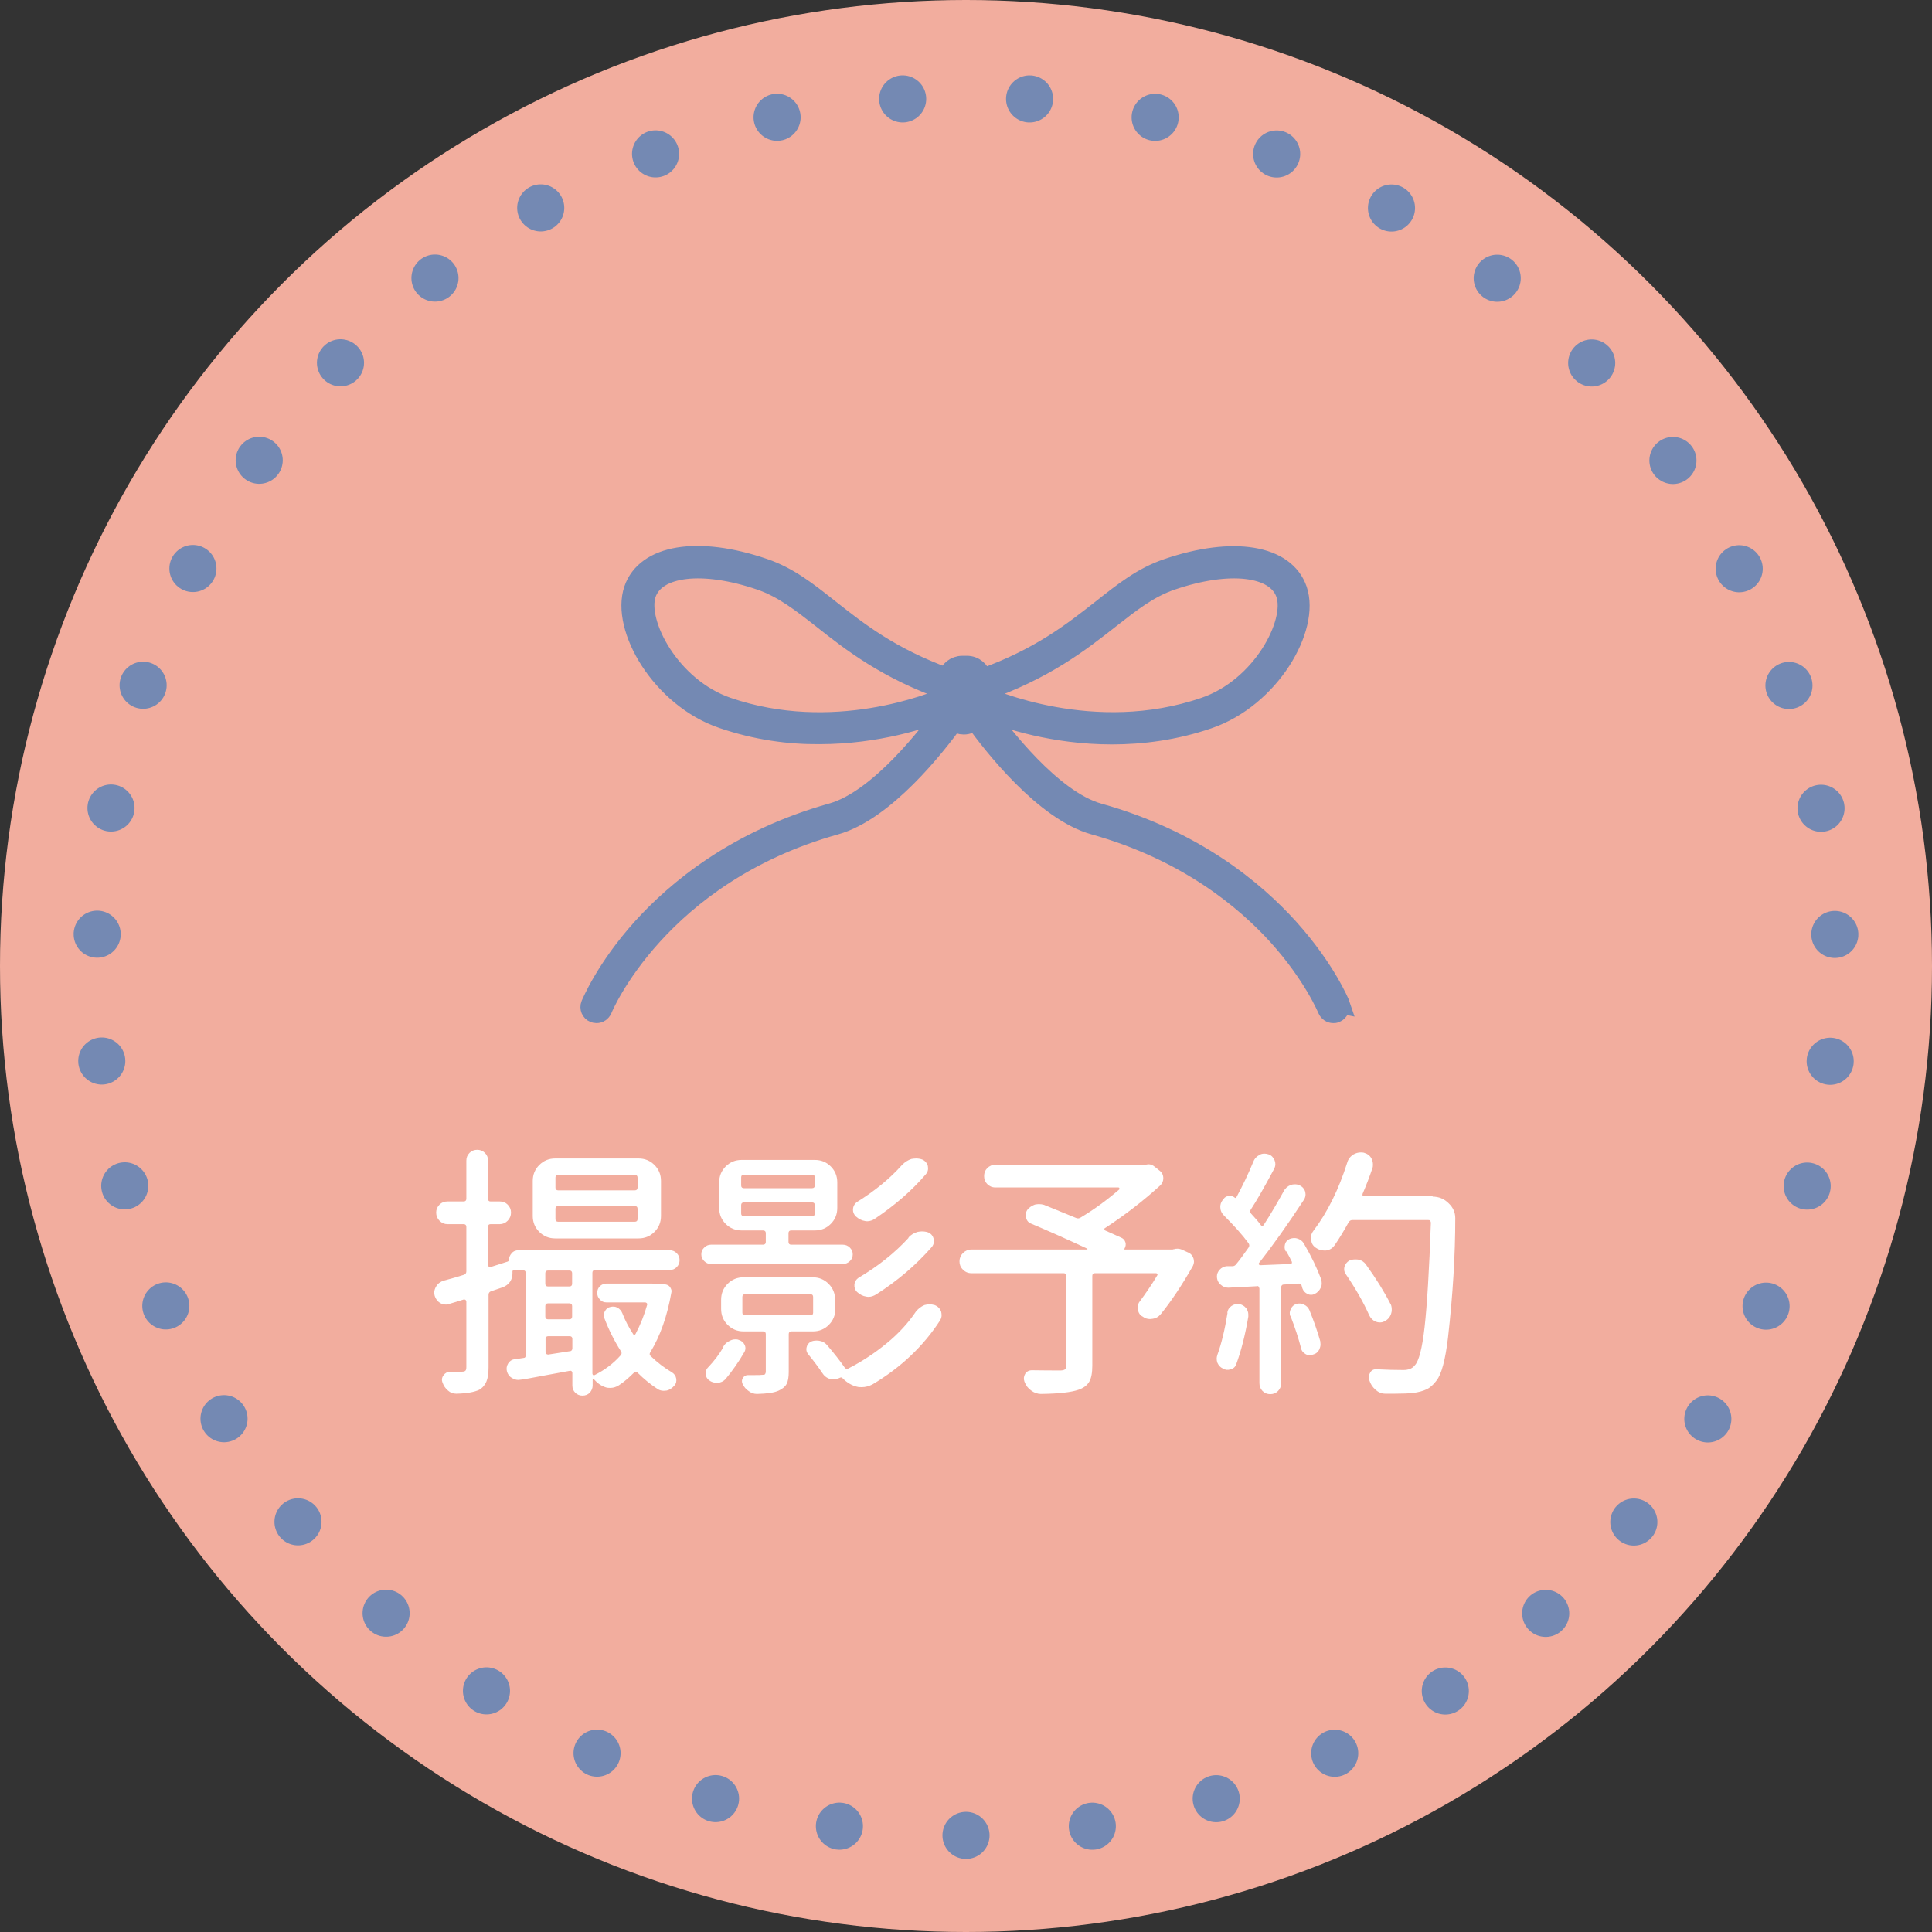 <?xml version="1.0" encoding="UTF-8"?><svg id="a" xmlns="http://www.w3.org/2000/svg" width="80" height="80" viewBox="0 0 80 80"><rect x="0" y="0" width="80" height="80" fill="#333333" stroke="none"/><defs><style>.b{fill:#f2ad9e;}.c{fill:#fff;}.d{fill:none;stroke-dasharray:0 5.26;stroke-linecap:round;stroke-linejoin:round;stroke-width:1.95px;}.d,.e{stroke:#7489b3;}.e{fill:#7489b3;stroke-miterlimit:10;stroke-width:.75px;}</style></defs><circle class="b" cx="40" cy="40" r="40"/><path class="d" d="M40,76c-19.85,0-36-16.15-36-36S20.15,4,40,4s36,16.15,36,36-16.15,36-36,36Z"/><path class="e" d="M55.53,41.6c-.02-.06-.61-1.49-2.14-3.19-1.41-1.56-3.91-3.66-7.88-4.77-1.94-.54-4.05-3.31-4.67-4.18.84.34,2.79.99,5.2.99,1.24,0,2.61-.17,4.01-.65,2.56-.88,4.25-3.78,3.7-5.39-.51-1.48-2.69-1.84-5.43-.9-1.03.35-1.81.97-2.72,1.69-1.2.94-2.55,2.01-4.92,2.86-.06-.3-.32-.53-.64-.53h-.19c-.31,0-.57.21-.64.5-2.33-.85-3.66-1.9-4.85-2.84-.91-.72-1.69-1.34-2.72-1.69-2.74-.94-4.92-.58-5.43.9-.55,1.61,1.14,4.52,3.7,5.39,1.4.48,2.77.66,4.01.65,2.41,0,4.36-.65,5.2-.99-.62.86-2.73,3.63-4.67,4.18-3.97,1.11-6.47,3.21-7.88,4.77-1.53,1.7-2.11,3.13-2.14,3.19-.06.15.01.32.16.38.04.01.07.02.11.02.12,0,.22-.07.27-.18.02-.06,2.31-5.57,9.63-7.62,2.07-.58,4.18-3.29,4.91-4.29.11.09.25.14.4.14.17,0,.33-.07.45-.18.7.97,2.85,3.75,4.94,4.33,3.82,1.07,6.23,3.08,7.59,4.58,1.47,1.63,2.04,3.02,2.05,3.04.05.11.15.18.27.18.04,0,.07,0,.11-.02.15-.06.22-.23.16-.38ZM30.13,29.25c-2.35-.81-3.74-3.47-3.34-4.65.39-1.13,2.32-1.35,4.69-.54.93.32,1.68.91,2.55,1.59,1.19.94,2.67,2.11,5.22,3v.14c-.64.29-4.76,1.96-9.12.46ZM45.97,25.65c.87-.68,1.61-1.27,2.55-1.59,2.37-.81,4.3-.59,4.69.54.41,1.18-.99,3.85-3.34,4.65-4.59,1.58-8.93-.37-9.21-.49v-.08c2.6-.9,4.1-2.08,5.31-3.03Z"/><path class="c" d="M27.04,53.16c.24,0,.42.01.54.03.08.02.14.06.18.13s.06.13.04.2c-.17.97-.46,1.8-.87,2.47-.04.06-.04.11.01.16.28.27.58.5.89.68.09.06.15.14.17.25s0,.21-.08.3c-.09.1-.19.17-.31.2-.04,0-.08.01-.12.01-.09,0-.17-.02-.24-.06-.31-.2-.59-.43-.85-.69-.05-.05-.1-.05-.15,0-.19.19-.39.37-.62.52-.11.07-.23.11-.35.11-.06,0-.13,0-.19-.02-.19-.06-.35-.17-.49-.33,0,0-.01,0-.01-.01,0,0-.02,0-.03,0s-.02.01-.02.03v.23c0,.11-.04.21-.12.3-.08.08-.18.12-.3.12s-.22-.04-.3-.12c-.08-.08-.12-.18-.12-.3v-.52s-.01-.05-.03-.07-.04-.02-.06-.02c-.28.05-.66.12-1.14.21-.48.09-.79.15-.91.16-.04,0-.07.01-.1.01-.09,0-.18-.03-.26-.08-.11-.06-.18-.16-.21-.28-.03-.11-.01-.22.05-.32s.15-.16.27-.18c.11-.01.24-.03.37-.05.06,0,.09-.04.09-.11v-3.41c0-.07-.04-.11-.11-.11h-.4s-.05.02-.04.05v.09c0,.11-.03.22-.09.32-.08.12-.19.2-.33.25l-.47.16c-.06.02-.1.07-.1.14v3c0,.26-.03.46-.09.6-.06.14-.16.26-.3.34-.19.09-.5.15-.93.16h-.02c-.13,0-.24-.04-.34-.13-.11-.09-.18-.2-.23-.34-.04-.11-.02-.21.05-.3.07-.09.16-.14.27-.14.08,0,.15.01.21.01.12,0,.21,0,.26-.01.08,0,.13-.01.16-.04.03-.03.04-.08.04-.15v-2.72s-.01-.04-.03-.06-.05-.02-.08-.02c-.19.06-.38.12-.59.18-.05.02-.1.03-.14.03-.08,0-.16-.02-.24-.06-.11-.07-.19-.17-.23-.3-.01-.05-.02-.09-.02-.13,0-.09.03-.18.08-.26.07-.12.18-.2.31-.24.34-.09.61-.17.83-.24.07-.02.11-.07.11-.14v-1.85c0-.07-.04-.11-.11-.11h-.67c-.13,0-.24-.05-.33-.14-.09-.09-.14-.21-.14-.34s.05-.24.14-.33.2-.13.33-.13h.67c.07,0,.11-.04.11-.11v-1.58c0-.12.04-.23.13-.32.09-.09.2-.13.32-.13s.23.04.32.13c.09.09.13.2.13.32v1.58c0,.07.03.11.1.11h.38c.13,0,.24.04.33.13s.14.2.14.33-.05.25-.14.34c-.09.09-.2.14-.33.14h-.38c-.06,0-.1.03-.1.1v1.6s.01.04.03.06.04.02.06.02l.72-.23s.05-.02.05-.05c0-.11.04-.21.12-.3s.18-.12.29-.12h6.25c.11,0,.21.04.29.12.08.08.12.18.12.29s-.04.21-.12.29c-.08.08-.18.12-.29.12h-3.09c-.07,0-.11.04-.11.11v4.18s.01.05.03.06c.02.01.04.01.06,0,.42-.21.78-.48,1.08-.82.05-.06.05-.11.01-.17-.27-.42-.5-.88-.69-1.38-.03-.1-.02-.2.03-.28.05-.09.12-.15.22-.17.11-.03.21-.02.3.03.09.05.16.13.2.23.12.31.27.59.44.85,0,.02.02.03.05.04.02,0,.04,0,.06-.04.2-.38.36-.78.48-1.21,0-.02,0-.04-.02-.06-.02-.02-.04-.03-.07-.03h-1.6c-.11,0-.2-.04-.27-.12-.08-.08-.11-.17-.11-.28s.04-.2.11-.27.17-.11.27-.11h1.9ZM26.44,47.97c.26,0,.48.09.66.27s.27.4.27.66v1.45c0,.26-.09.48-.27.66s-.4.27-.66.27h-3.45c-.26,0-.48-.09-.66-.27s-.27-.4-.27-.66v-1.45c0-.26.09-.48.27-.66s.4-.27.66-.27h3.45ZM23.69,52.72c0-.07-.04-.11-.11-.11h-.89c-.07,0-.11.04-.11.11v.44c0,.07.04.11.11.11h.89c.07,0,.11-.04.11-.11v-.44ZM22.69,53.97c-.07,0-.11.04-.11.11v.44c0,.07.04.11.11.11h.89c.07,0,.11-.04.11-.11v-.44c0-.07-.04-.11-.11-.11h-.89ZM22.59,55.99s.01.05.03.07.05.03.08.03l.9-.14c.06,0,.1-.05.1-.12v-.39c0-.07-.04-.11-.11-.11h-.89c-.07,0-.11.04-.11.11v.55ZM26.29,49.29c.07,0,.11-.04.11-.11v-.42c0-.07-.04-.11-.11-.11h-3.18c-.07,0-.11.04-.11.11v.42c0,.07.04.11.11.11h3.18ZM26.29,50.59c.07,0,.11-.04.11-.11v-.43c0-.07-.04-.11-.11-.11h-3.18c-.07,0-.11.04-.11.11v.43c0,.07.04.11.11.11h3.18Z"/><path class="c" d="M34.9,51.54c.11,0,.21.04.29.12.08.08.12.17.12.28s-.04.21-.12.28c-.08.08-.18.12-.29.12h-5.46c-.11,0-.2-.04-.28-.12-.08-.08-.12-.17-.12-.28s.04-.21.12-.28c.08-.08.17-.12.28-.12h2.16c.07,0,.11-.04.11-.11v-.37c0-.07-.04-.11-.11-.11h-.89c-.26,0-.48-.09-.66-.27s-.27-.4-.27-.66v-1.06c0-.26.09-.48.27-.66s.4-.27.66-.27h3.03c.26,0,.48.09.66.27s.27.4.27.66v1.06c0,.26-.09.48-.27.66s-.4.27-.66.27h-.98c-.07,0-.11.04-.11.11v.37c0,.07.04.11.11.11h2.14ZM29.94,55.78c.06-.12.16-.21.28-.26.07-.04.15-.06.23-.06.04,0,.09,0,.13.02.11.03.2.1.25.2s.05.21-.01.31c-.23.4-.49.77-.78,1.12-.09.09-.19.14-.32.15h-.04c-.11,0-.22-.03-.31-.1-.1-.07-.15-.17-.15-.3,0-.09.03-.17.1-.24.25-.26.47-.55.64-.85ZM34.59,54.2c0,.26-.09.48-.27.66s-.4.27-.66.27h-.89c-.07,0-.11.04-.11.11v1.57c0,.22-.03.39-.09.5-.06.11-.17.2-.32.27-.19.09-.49.13-.9.14h-.01c-.12,0-.24-.04-.34-.12-.11-.07-.19-.17-.25-.29-.04-.09-.04-.17.01-.25s.12-.12.21-.12h.26c.17,0,.28,0,.33-.01.06,0,.1,0,.12-.03s.03-.06.03-.11v-1.55c0-.07-.04-.11-.11-.11h-.81c-.26,0-.48-.09-.66-.27s-.27-.4-.27-.66v-.38c0-.26.09-.48.27-.66s.4-.27.66-.27h2.86c.26,0,.48.09.66.27s.27.4.27.66v.38ZM30.8,48.64c-.07,0-.11.04-.11.11v.34c0,.07.04.11.11.11h2.83c.07,0,.11-.04.11-.11v-.34c0-.07-.04-.11-.11-.11h-2.83ZM30.8,49.79c-.07,0-.11.04-.11.11v.35c0,.07.04.11.11.11h2.83c.07,0,.11-.04.11-.11v-.35c0-.07-.04-.11-.11-.11h-2.83ZM30.85,53.59c-.07,0-.11.04-.11.11v.66c0,.07.04.1.11.1h2.71c.07,0,.11-.03.11-.1v-.66c0-.07-.04-.11-.11-.11h-2.71ZM37.93,54.31c.09-.12.21-.21.35-.27.07-.02.14-.03.21-.03s.14.01.21.03c.13.05.22.14.27.27.01.05.02.1.02.15,0,.07-.02.14-.06.21-.69,1.07-1.63,1.96-2.81,2.66-.14.07-.29.11-.43.11-.07,0-.14,0-.21-.02-.21-.05-.41-.17-.58-.34,0,0-.01-.01-.02-.02-.03-.03-.06-.03-.1-.01-.09.04-.17.06-.25.06-.05,0-.1,0-.16-.01-.14-.04-.25-.13-.33-.26-.16-.24-.35-.49-.57-.76-.05-.06-.08-.13-.08-.2,0-.03,0-.06.01-.09.02-.1.08-.18.17-.23.08-.04.16-.05.24-.05.04,0,.08,0,.12.01.13.02.23.08.31.17.31.36.55.67.73.93.04.06.09.08.15.05.57-.29,1.1-.64,1.6-1.05.49-.4.9-.85,1.22-1.33ZM37.36,48.23c.11-.11.23-.19.38-.24.06-.01.13-.02.19-.02.08,0,.16.01.25.04.12.05.2.14.24.27,0,.04.01.07.01.1,0,.09-.03.17-.09.24-.59.69-1.3,1.3-2.12,1.85-.09.06-.2.1-.31.1-.03,0-.06,0-.09-.01-.14-.02-.27-.09-.38-.19-.08-.08-.12-.17-.12-.27,0-.14.06-.25.17-.33.74-.46,1.36-.97,1.86-1.53ZM37.62,51.24c.1-.11.23-.19.38-.23.06-.01.11-.02.17-.02.09,0,.17.01.26.04.12.05.2.14.23.27,0,.03.01.06.01.1,0,.09-.03.17-.09.24-.66.75-1.42,1.4-2.3,1.96-.1.06-.2.1-.31.1-.03,0-.06,0-.1-.01-.14-.02-.27-.09-.38-.19-.09-.09-.12-.19-.11-.31.01-.12.07-.21.17-.28.83-.49,1.52-1.05,2.07-1.65Z"/><path class="c" d="M48.6,51.73c.11-.04.23-.03.33.01l.26.12c.11.04.19.13.23.25.01.04.02.09.02.13,0,.06-.02.13-.05.19-.45.79-.89,1.45-1.32,1.98-.09.11-.2.18-.35.2-.03,0-.06.01-.1.01-.11,0-.21-.03-.3-.1-.12-.06-.18-.16-.2-.29,0-.03-.01-.06-.01-.09,0-.1.03-.19.1-.27.25-.34.49-.69.71-1.06.01-.02.02-.04,0-.06s-.03-.03-.06-.03h-2.52c-.07,0-.11.04-.11.11v3.72c0,.29-.04.52-.13.67s-.24.26-.45.33c-.29.1-.79.16-1.53.17h-.01c-.16,0-.29-.05-.41-.14-.13-.09-.22-.21-.28-.37-.04-.11-.03-.22.03-.32s.16-.15.28-.15c.16,0,.54.01,1.16.01.11,0,.18-.02.21-.05.04-.03.05-.09.05-.17v-3.7c0-.07-.04-.11-.11-.11h-3.82c-.14,0-.25-.05-.35-.15s-.14-.21-.14-.34.05-.25.14-.34.21-.15.35-.15h4.78s.02,0,.03-.02c0-.01,0-.02-.02-.02-.83-.39-1.6-.73-2.31-1.03-.11-.04-.18-.12-.21-.24-.04-.11-.02-.22.04-.32.08-.11.19-.18.32-.23.06-.01.11-.02.17-.02.07,0,.14.01.21.03.59.24,1.03.42,1.32.54.06.03.13.03.19-.01.57-.34,1.1-.73,1.61-1.17,0-.01,0-.03,0-.05s-.02-.03-.04-.03h-5.09c-.14,0-.25-.05-.34-.14-.09-.09-.13-.2-.13-.33s.04-.24.13-.33c.09-.09.2-.14.34-.14h6.22s.08-.02.11-.02c.09,0,.18.03.26.1l.2.16c.11.08.16.19.16.32,0,.11-.04.21-.12.29-.69.63-1.45,1.22-2.29,1.77-.02,0-.03.02-.03.05s.01.04.03.05c.32.14.54.24.67.3.09.04.14.1.17.19.03.09.01.18-.04.27-.01.02,0,.03.02.03h1.97s.02,0,.03-.01Z"/><path class="c" d="M53.24,51.82c-.05-.09-.06-.19-.03-.3s.1-.18.2-.22c.11-.04.22-.05.33-.01.11.04.19.1.25.2.31.53.55,1.03.72,1.49.01.05.02.1.02.16,0,.06-.01.13-.04.18-.05.11-.13.2-.25.26-.1.05-.2.05-.3,0s-.17-.12-.21-.23c-.01-.05-.03-.1-.04-.14s-.05-.06-.1-.06l-.63.04c-.07,0-.11.05-.11.12v3.96c0,.13-.04.24-.13.33-.09.09-.2.13-.32.13s-.23-.04-.32-.13c-.09-.09-.13-.2-.13-.33v-3.91s-.01-.05-.03-.08-.05-.03-.08-.02c-.44.02-.82.04-1.16.06h-.03c-.11,0-.21-.04-.3-.12-.11-.09-.16-.21-.16-.35,0-.1.04-.19.11-.27.08-.09.18-.14.3-.15h.24c.06,0,.1-.03.13-.06.16-.19.33-.43.53-.71.04-.06.04-.12,0-.18-.25-.34-.59-.72-1.02-1.15-.1-.1-.15-.22-.15-.35,0-.11.03-.2.1-.29l.04-.05c.05-.07.12-.11.22-.12s.18.02.25.08c.02.01.04.01.05-.01.26-.48.5-.98.71-1.49.05-.13.14-.22.26-.28.06-.04.13-.05.2-.05.06,0,.11.01.17.03.12.04.2.13.25.25.02.05.03.1.03.16,0,.06-.02.13-.05.19-.4.75-.72,1.31-.97,1.69-.04.06-.03.11.02.17.16.17.29.32.4.47.01.02.04.03.06.03s.05-.02.06-.04c.31-.48.58-.95.83-1.4.06-.12.16-.2.28-.25.06-.02.11-.03.17-.03.07,0,.14.01.2.04.11.05.19.13.23.25.01.04.02.09.02.13,0,.07-.02.14-.06.21-.67,1.02-1.29,1.9-1.87,2.63-.01.02-.02.04,0,.06s.03.03.05.03l1.25-.05s.05,0,.06-.03.01-.04,0-.07c-.07-.15-.15-.29-.23-.43ZM50.82,54.36c.01-.11.07-.21.17-.28.1-.07.21-.1.33-.08.11.02.21.08.29.18.05.08.08.16.08.25v.09c-.13.77-.3,1.43-.5,1.97-.04.11-.11.18-.23.21-.11.04-.22.03-.32-.03-.11-.05-.18-.13-.23-.24-.02-.06-.03-.11-.03-.17,0-.05.01-.1.03-.16.17-.47.31-1.05.42-1.74ZM53.43,54.5c-.04-.1-.03-.2.02-.3.05-.1.12-.17.22-.2.11-.04.21-.03.32.02s.18.12.23.23c.18.44.33.87.45,1.29,0,.04.01.09.01.13,0,.07-.02.14-.05.21-.06.11-.14.18-.26.21-.11.04-.21.04-.31-.02-.1-.06-.17-.14-.19-.26-.1-.39-.24-.82-.43-1.31ZM59.32,49.55c.26,0,.48.09.67.28.18.17.27.38.27.61,0,1.53-.1,3.17-.3,4.94-.11.93-.27,1.53-.48,1.79-.13.17-.26.29-.41.36s-.33.12-.56.15c-.18.02-.43.03-.74.03h-.41c-.16,0-.29-.06-.41-.17s-.2-.23-.25-.39c-.04-.11-.02-.22.04-.32s.15-.14.27-.13c.4.02.77.03,1.1.03.21,0,.37-.06.47-.19.17-.17.31-.7.41-1.59.1-.89.19-2.33.26-4.32,0-.03-.01-.05-.03-.08s-.05-.03-.08-.03h-3.14c-.07,0-.12.03-.16.1-.19.34-.38.66-.58.95-.09.12-.2.19-.35.21h-.09c-.12,0-.23-.04-.33-.11-.12-.08-.19-.19-.19-.32,0-.03-.01-.06-.02-.09,0-.11.04-.21.11-.3.57-.75,1.04-1.69,1.4-2.83.04-.14.13-.25.26-.33.09-.05.19-.08.29-.08.04,0,.09,0,.13.01.14.04.25.11.32.24.04.08.06.16.06.24,0,.06,0,.11-.02.16-.12.36-.26.72-.41,1.07,0,.02,0,.04,0,.06s.03.03.06.03h2.85ZM57.59,54.01c.03.07.04.15.04.23,0,.06-.01.11-.03.17-.05.14-.14.24-.27.3-.06.04-.13.05-.2.05-.05,0-.1-.01-.16-.03-.12-.05-.21-.14-.27-.26-.24-.54-.56-1.1-.96-1.69-.05-.06-.08-.14-.08-.21,0-.04,0-.07.01-.11.03-.11.1-.2.2-.26.09-.04.17-.05.25-.05.04,0,.09,0,.14.01.13.03.23.1.3.2.42.58.76,1.13,1.02,1.64Z"/></svg>